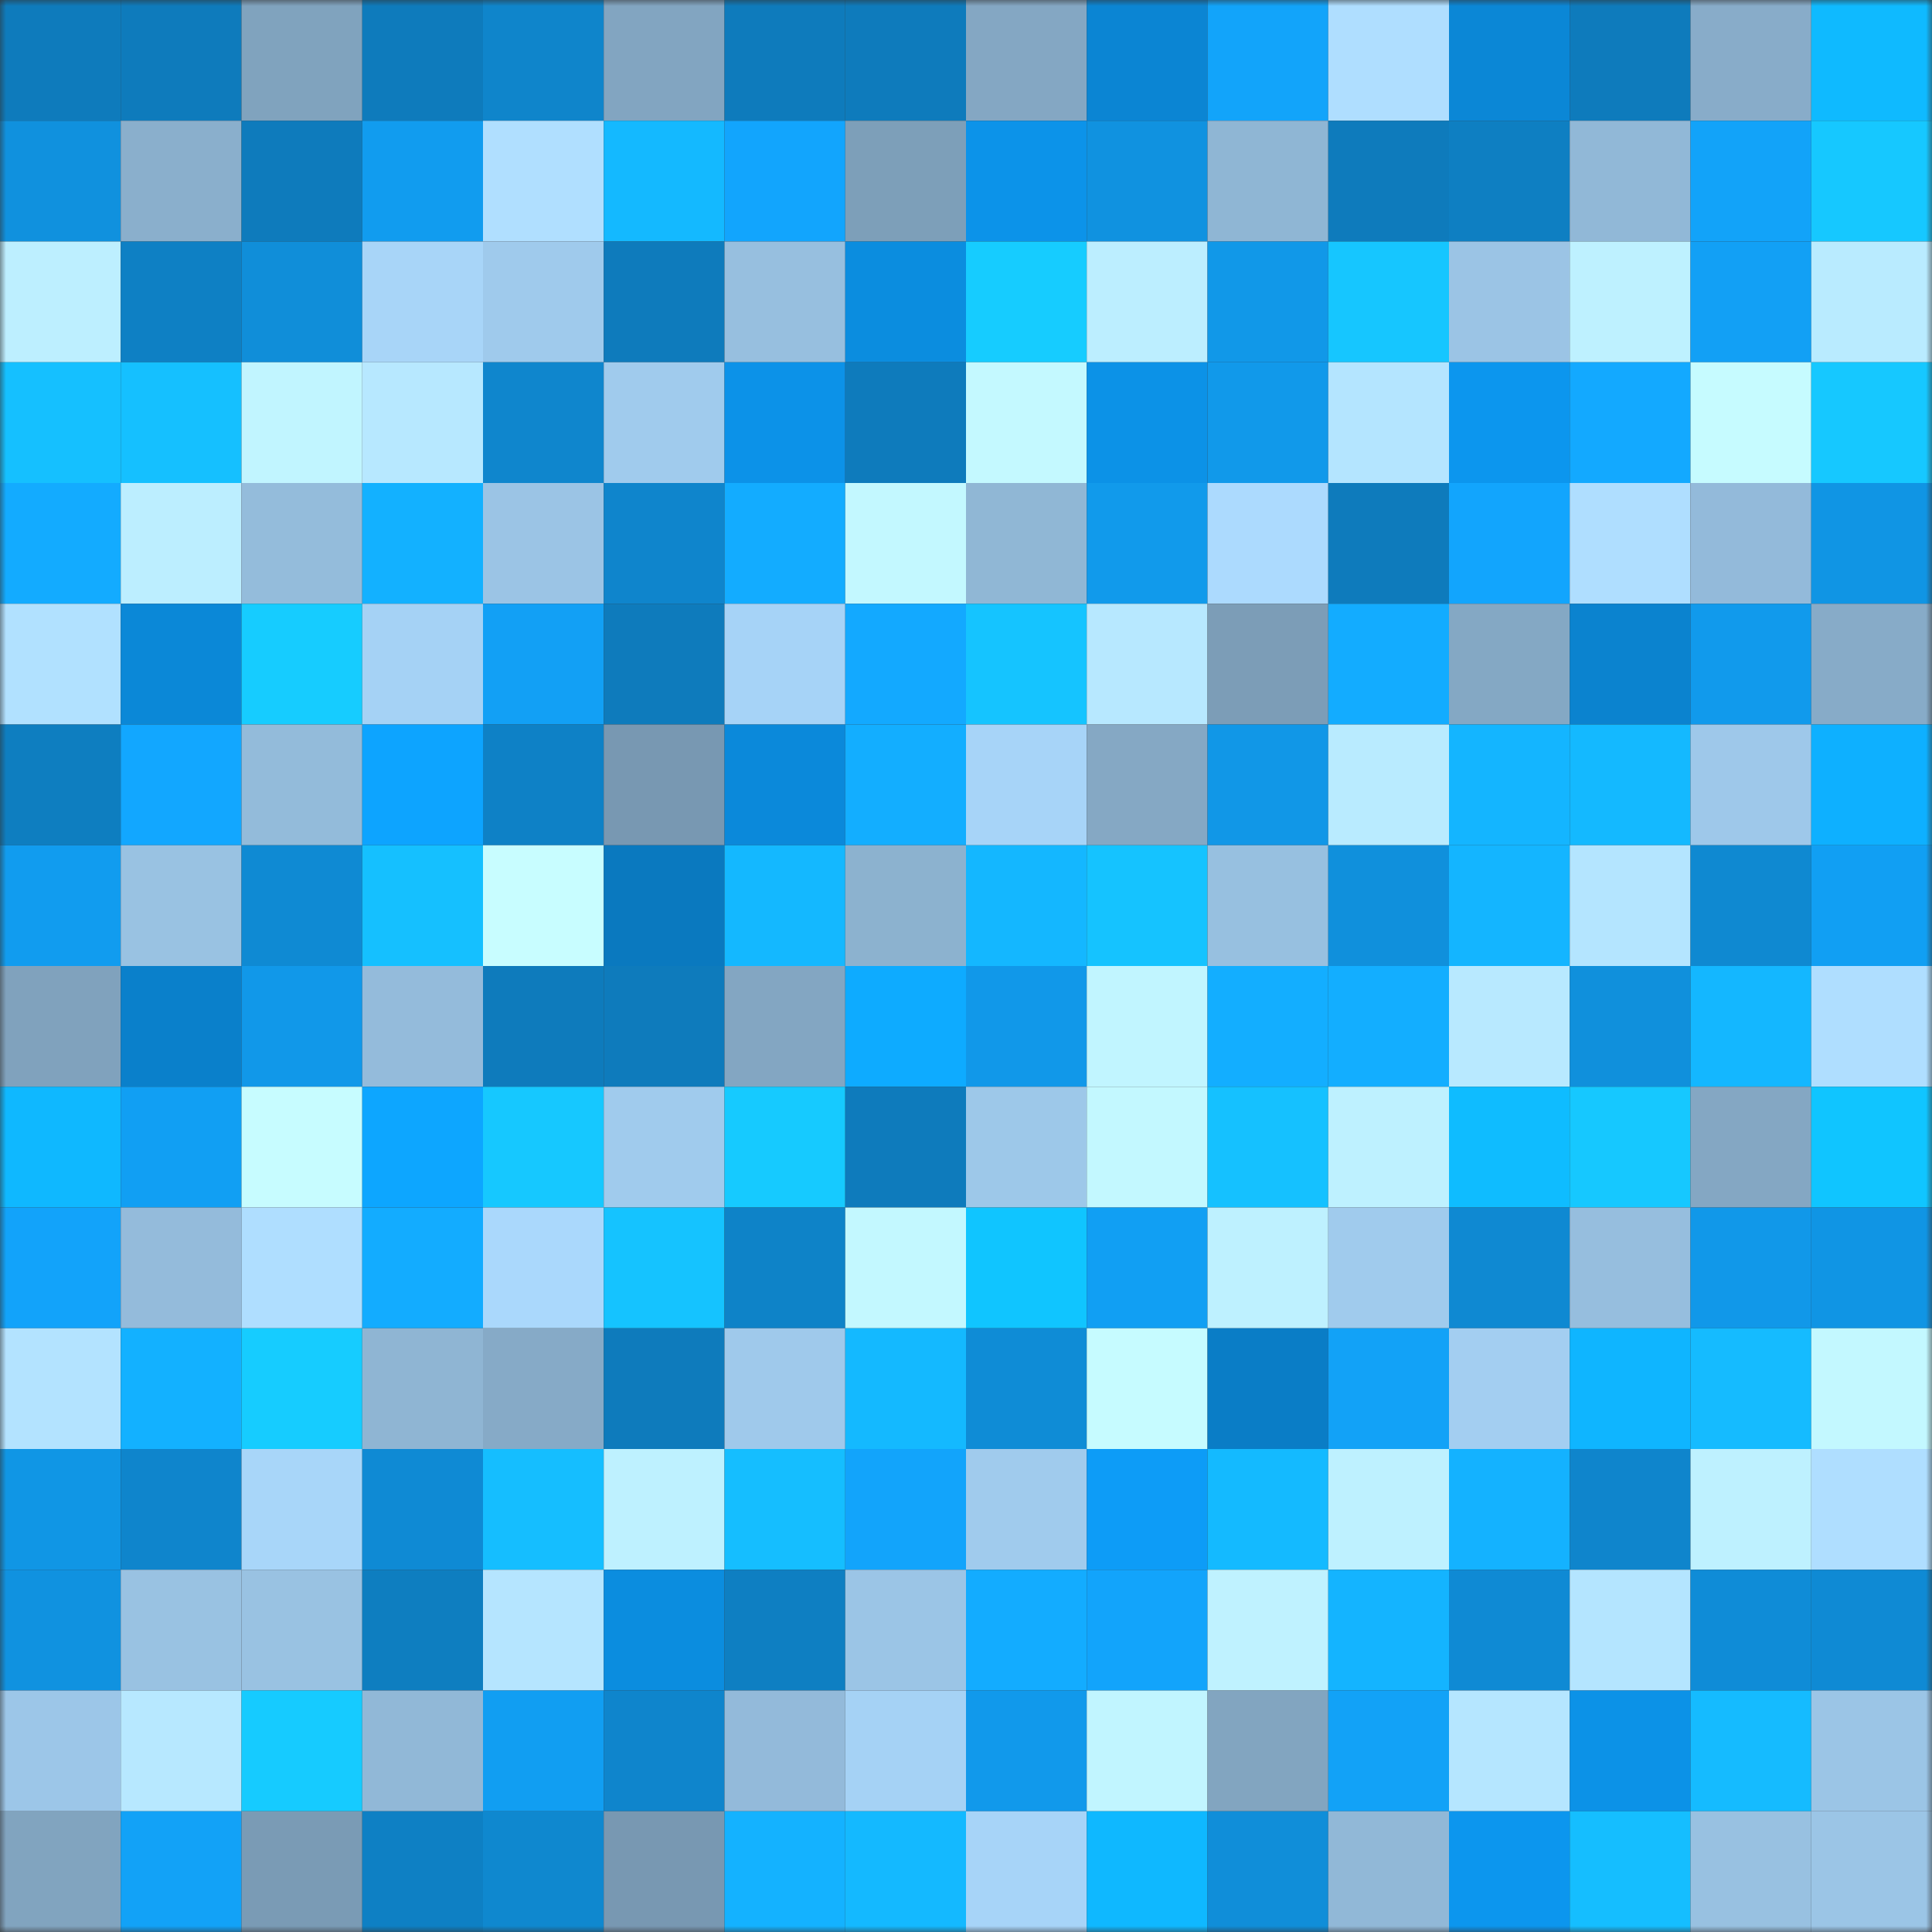 <svg viewBox="0 0 160 160" fill="none" role="img" xmlns="http://www.w3.org/2000/svg" width="240" height="240" name="ens%2C67709.eth"><rect x="0" y="0" width="160" height="160" fill="#333333" stroke="none"/><mask id="2050011992" mask-type="alpha" maskUnits="userSpaceOnUse" x="0" y="0" width="160" height="160"><rect width="160" height="160" fill="#FFFFFF"></rect></mask><g mask="url(#2050011992)"><rect x="0" y="0" width="10" height="10" fill="#0e7bbc"></rect><rect x="10" y="0" width="10" height="10" fill="#0e7bbc"></rect><rect x="20" y="0" width="10" height="10" fill="#80a3be"></rect><rect x="30" y="0" width="10" height="10" fill="#0e7bbc"></rect><rect x="40" y="0" width="10" height="10" fill="#0f85cb"></rect><rect x="50" y="0" width="10" height="10" fill="#82a5c1"></rect><rect x="60" y="0" width="10" height="10" fill="#0e7bbc"></rect><rect x="70" y="0" width="10" height="10" fill="#0e7bbc"></rect><rect x="80" y="0" width="10" height="10" fill="#84a7c3"></rect><rect x="90" y="0" width="10" height="10" fill="#0b85d3"></rect><rect x="100" y="0" width="10" height="10" fill="#12a4fa"></rect><rect x="110" y="0" width="10" height="10" fill="#afdeff"></rect><rect x="120" y="0" width="10" height="10" fill="#0b87d6"></rect><rect x="130" y="0" width="10" height="10" fill="#0e7bbc"></rect><rect x="140" y="0" width="10" height="10" fill="#88acc9"></rect><rect x="150" y="0" width="10" height="10" fill="#0fbaff"></rect><rect x="0" y="10" width="10" height="10" fill="#1091de"></rect><rect x="10" y="10" width="10" height="10" fill="#8aafcc"></rect><rect x="20" y="10" width="10" height="10" fill="#0e7bbc"></rect><rect x="30" y="10" width="10" height="10" fill="#119cef"></rect><rect x="40" y="10" width="10" height="10" fill="#b0dfff"></rect><rect x="50" y="10" width="10" height="10" fill="#14b9ff"></rect><rect x="60" y="10" width="10" height="10" fill="#12a5fd"></rect><rect x="70" y="10" width="10" height="10" fill="#7d9fb9"></rect><rect x="80" y="10" width="10" height="10" fill="#0c93e9"></rect><rect x="90" y="10" width="10" height="10" fill="#1092e0"></rect><rect x="100" y="10" width="10" height="10" fill="#8fb6d4"></rect><rect x="110" y="10" width="10" height="10" fill="#0e7bbc"></rect><rect x="120" y="10" width="10" height="10" fill="#0e7fc2"></rect><rect x="130" y="10" width="10" height="10" fill="#91b8d7"></rect><rect x="140" y="10" width="10" height="10" fill="#12a3f9"></rect><rect x="150" y="10" width="10" height="10" fill="#16c8ff"></rect><rect x="0" y="20" width="10" height="10" fill="#bdefff"></rect><rect x="10" y="20" width="10" height="10" fill="#0e80c4"></rect><rect x="20" y="20" width="10" height="10" fill="#108ed9"></rect><rect x="30" y="20" width="10" height="10" fill="#a8d5f8"></rect><rect x="40" y="20" width="10" height="10" fill="#9fcaec"></rect><rect x="50" y="20" width="10" height="10" fill="#0e7bbc"></rect><rect x="60" y="20" width="10" height="10" fill="#97bfdf"></rect><rect x="70" y="20" width="10" height="10" fill="#0b8ddf"></rect><rect x="80" y="20" width="10" height="10" fill="#16ccff"></rect><rect x="90" y="20" width="10" height="10" fill="#bceeff"></rect><rect x="100" y="20" width="10" height="10" fill="#1198e8"></rect><rect x="110" y="20" width="10" height="10" fill="#16c6ff"></rect><rect x="120" y="20" width="10" height="10" fill="#9bc4e5"></rect><rect x="130" y="20" width="10" height="10" fill="#bef1ff"></rect><rect x="140" y="20" width="10" height="10" fill="#12a0f5"></rect><rect x="150" y="20" width="10" height="10" fill="#b9ebff"></rect><rect x="0" y="30" width="10" height="10" fill="#15c0ff"></rect><rect x="10" y="30" width="10" height="10" fill="#15c0ff"></rect><rect x="20" y="30" width="10" height="10" fill="#c1f5ff"></rect><rect x="30" y="30" width="10" height="10" fill="#b7e8ff"></rect><rect x="40" y="30" width="10" height="10" fill="#0f86cd"></rect><rect x="50" y="30" width="10" height="10" fill="#a0cbed"></rect><rect x="60" y="30" width="10" height="10" fill="#0c92e8"></rect><rect x="70" y="30" width="10" height="10" fill="#0e7bbc"></rect><rect x="80" y="30" width="10" height="10" fill="#c4f9ff"></rect><rect x="90" y="30" width="10" height="10" fill="#0c92e7"></rect><rect x="100" y="30" width="10" height="10" fill="#1199ea"></rect><rect x="110" y="30" width="10" height="10" fill="#b4e5ff"></rect><rect x="120" y="30" width="10" height="10" fill="#0c96ee"></rect><rect x="130" y="30" width="10" height="10" fill="#13a9ff"></rect><rect x="140" y="30" width="10" height="10" fill="#c6fbff"></rect><rect x="150" y="30" width="10" height="10" fill="#16c8ff"></rect><rect x="0" y="40" width="10" height="10" fill="#13abff"></rect><rect x="10" y="40" width="10" height="10" fill="#bceeff"></rect><rect x="20" y="40" width="10" height="10" fill="#94bcdb"></rect><rect x="30" y="40" width="10" height="10" fill="#13b1ff"></rect><rect x="40" y="40" width="10" height="10" fill="#9bc4e5"></rect><rect x="50" y="40" width="10" height="10" fill="#0f85cc"></rect><rect x="60" y="40" width="10" height="10" fill="#13acff"></rect><rect x="70" y="40" width="10" height="10" fill="#c3f8ff"></rect><rect x="80" y="40" width="10" height="10" fill="#90b7d5"></rect><rect x="90" y="40" width="10" height="10" fill="#119aeb"></rect><rect x="100" y="40" width="10" height="10" fill="#acdafe"></rect><rect x="110" y="40" width="10" height="10" fill="#0e7bbc"></rect><rect x="120" y="40" width="10" height="10" fill="#12a5fd"></rect><rect x="130" y="40" width="10" height="10" fill="#afdeff"></rect><rect x="140" y="40" width="10" height="10" fill="#93bada"></rect><rect x="150" y="40" width="10" height="10" fill="#1095e4"></rect><rect x="0" y="50" width="10" height="10" fill="#b1e1ff"></rect><rect x="10" y="50" width="10" height="10" fill="#0b88d7"></rect><rect x="20" y="50" width="10" height="10" fill="#16ccff"></rect><rect x="30" y="50" width="10" height="10" fill="#a5d2f5"></rect><rect x="40" y="50" width="10" height="10" fill="#12a0f5"></rect><rect x="50" y="50" width="10" height="10" fill="#0e7bbc"></rect><rect x="60" y="50" width="10" height="10" fill="#a6d3f7"></rect><rect x="70" y="50" width="10" height="10" fill="#13a9ff"></rect><rect x="80" y="50" width="10" height="10" fill="#15c4ff"></rect><rect x="90" y="50" width="10" height="10" fill="#b7e8ff"></rect><rect x="100" y="50" width="10" height="10" fill="#7c9db7"></rect><rect x="110" y="50" width="10" height="10" fill="#13acff"></rect><rect x="120" y="50" width="10" height="10" fill="#84a8c4"></rect><rect x="130" y="50" width="10" height="10" fill="#0b83cf"></rect><rect x="140" y="50" width="10" height="10" fill="#119aec"></rect><rect x="150" y="50" width="10" height="10" fill="#87abc8"></rect><rect x="0" y="60" width="10" height="10" fill="#0e7ec0"></rect><rect x="10" y="60" width="10" height="10" fill="#12a7ff"></rect><rect x="20" y="60" width="10" height="10" fill="#93bbda"></rect><rect x="30" y="60" width="10" height="10" fill="#0da4ff"></rect><rect x="40" y="60" width="10" height="10" fill="#0e81c6"></rect><rect x="50" y="60" width="10" height="10" fill="#7898b2"></rect><rect x="60" y="60" width="10" height="10" fill="#0b89da"></rect><rect x="70" y="60" width="10" height="10" fill="#13aeff"></rect><rect x="80" y="60" width="10" height="10" fill="#a7d4f8"></rect><rect x="90" y="60" width="10" height="10" fill="#85a8c4"></rect><rect x="100" y="60" width="10" height="10" fill="#1197e7"></rect><rect x="110" y="60" width="10" height="10" fill="#b9ebff"></rect><rect x="120" y="60" width="10" height="10" fill="#14b5ff"></rect><rect x="130" y="60" width="10" height="10" fill="#14b9ff"></rect><rect x="140" y="60" width="10" height="10" fill="#9ec8ea"></rect><rect x="150" y="60" width="10" height="10" fill="#0eb0ff"></rect><rect x="0" y="70" width="10" height="10" fill="#119cef"></rect><rect x="10" y="70" width="10" height="10" fill="#99c2e2"></rect><rect x="20" y="70" width="10" height="10" fill="#0f8ad3"></rect><rect x="30" y="70" width="10" height="10" fill="#15c0ff"></rect><rect x="40" y="70" width="10" height="10" fill="#c8fdff"></rect><rect x="50" y="70" width="10" height="10" fill="#0a79bf"></rect><rect x="60" y="70" width="10" height="10" fill="#14b8ff"></rect><rect x="70" y="70" width="10" height="10" fill="#8cb2cf"></rect><rect x="80" y="70" width="10" height="10" fill="#14b7ff"></rect><rect x="90" y="70" width="10" height="10" fill="#15c3ff"></rect><rect x="100" y="70" width="10" height="10" fill="#97c0e0"></rect><rect x="110" y="70" width="10" height="10" fill="#1090dc"></rect><rect x="120" y="70" width="10" height="10" fill="#14b5ff"></rect><rect x="130" y="70" width="10" height="10" fill="#b4e5ff"></rect><rect x="140" y="70" width="10" height="10" fill="#0f89d1"></rect><rect x="150" y="70" width="10" height="10" fill="#119ff3"></rect><rect x="0" y="80" width="10" height="10" fill="#80a2bd"></rect><rect x="10" y="80" width="10" height="10" fill="#0a80cb"></rect><rect x="20" y="80" width="10" height="10" fill="#1198e9"></rect><rect x="30" y="80" width="10" height="10" fill="#94bbdb"></rect><rect x="40" y="80" width="10" height="10" fill="#0e7bbc"></rect><rect x="50" y="80" width="10" height="10" fill="#0e7bbc"></rect><rect x="60" y="80" width="10" height="10" fill="#83a6c2"></rect><rect x="70" y="80" width="10" height="10" fill="#0eabff"></rect><rect x="80" y="80" width="10" height="10" fill="#1198e9"></rect><rect x="90" y="80" width="10" height="10" fill="#c1f5ff"></rect><rect x="100" y="80" width="10" height="10" fill="#13aeff"></rect><rect x="110" y="80" width="10" height="10" fill="#13aeff"></rect><rect x="120" y="80" width="10" height="10" fill="#b8e9ff"></rect><rect x="130" y="80" width="10" height="10" fill="#1090dc"></rect><rect x="140" y="80" width="10" height="10" fill="#14b7ff"></rect><rect x="150" y="80" width="10" height="10" fill="#afdeff"></rect><rect x="0" y="90" width="10" height="10" fill="#0fb8ff"></rect><rect x="10" y="90" width="10" height="10" fill="#119ff3"></rect><rect x="20" y="90" width="10" height="10" fill="#c7fcff"></rect><rect x="30" y="90" width="10" height="10" fill="#0da6ff"></rect><rect x="40" y="90" width="10" height="10" fill="#16c8ff"></rect><rect x="50" y="90" width="10" height="10" fill="#a0cbed"></rect><rect x="60" y="90" width="10" height="10" fill="#16caff"></rect><rect x="70" y="90" width="10" height="10" fill="#0e7bbc"></rect><rect x="80" y="90" width="10" height="10" fill="#9dc8e9"></rect><rect x="90" y="90" width="10" height="10" fill="#c3f8ff"></rect><rect x="100" y="90" width="10" height="10" fill="#15c1ff"></rect><rect x="110" y="90" width="10" height="10" fill="#bef1ff"></rect><rect x="120" y="90" width="10" height="10" fill="#0fbcff"></rect><rect x="130" y="90" width="10" height="10" fill="#16c8ff"></rect><rect x="140" y="90" width="10" height="10" fill="#84a7c3"></rect><rect x="150" y="90" width="10" height="10" fill="#10c5ff"></rect><rect x="0" y="100" width="10" height="10" fill="#12a3fa"></rect><rect x="10" y="100" width="10" height="10" fill="#94bbdb"></rect><rect x="20" y="100" width="10" height="10" fill="#afdeff"></rect><rect x="30" y="100" width="10" height="10" fill="#13acff"></rect><rect x="40" y="100" width="10" height="10" fill="#aad8fc"></rect><rect x="50" y="100" width="10" height="10" fill="#15c3ff"></rect><rect x="60" y="100" width="10" height="10" fill="#0e83c8"></rect><rect x="70" y="100" width="10" height="10" fill="#c3f8ff"></rect><rect x="80" y="100" width="10" height="10" fill="#10c5ff"></rect><rect x="90" y="100" width="10" height="10" fill="#119ff3"></rect><rect x="100" y="100" width="10" height="10" fill="#bef1ff"></rect><rect x="110" y="100" width="10" height="10" fill="#a0cbed"></rect><rect x="120" y="100" width="10" height="10" fill="#0f89d2"></rect><rect x="130" y="100" width="10" height="10" fill="#96bede"></rect><rect x="140" y="100" width="10" height="10" fill="#1198e9"></rect><rect x="150" y="100" width="10" height="10" fill="#1095e4"></rect><rect x="0" y="110" width="10" height="10" fill="#b3e3ff"></rect><rect x="10" y="110" width="10" height="10" fill="#13b1ff"></rect><rect x="20" y="110" width="10" height="10" fill="#16ccff"></rect><rect x="30" y="110" width="10" height="10" fill="#8fb5d3"></rect><rect x="40" y="110" width="10" height="10" fill="#86aac7"></rect><rect x="50" y="110" width="10" height="10" fill="#0e7bbc"></rect><rect x="60" y="110" width="10" height="10" fill="#9fc9eb"></rect><rect x="70" y="110" width="10" height="10" fill="#14b9ff"></rect><rect x="80" y="110" width="10" height="10" fill="#0f8cd6"></rect><rect x="90" y="110" width="10" height="10" fill="#c6fbff"></rect><rect x="100" y="110" width="10" height="10" fill="#0a7dc6"></rect><rect x="110" y="110" width="10" height="10" fill="#12a2f7"></rect><rect x="120" y="110" width="10" height="10" fill="#a3cef1"></rect><rect x="130" y="110" width="10" height="10" fill="#0fb5ff"></rect><rect x="140" y="110" width="10" height="10" fill="#15bbff"></rect><rect x="150" y="110" width="10" height="10" fill="#c3f8ff"></rect><rect x="0" y="120" width="10" height="10" fill="#1096e5"></rect><rect x="10" y="120" width="10" height="10" fill="#0f85cc"></rect><rect x="20" y="120" width="10" height="10" fill="#a8d6f9"></rect><rect x="30" y="120" width="10" height="10" fill="#0f8ad4"></rect><rect x="40" y="120" width="10" height="10" fill="#15beff"></rect><rect x="50" y="120" width="10" height="10" fill="#bef1ff"></rect><rect x="60" y="120" width="10" height="10" fill="#15beff"></rect><rect x="70" y="120" width="10" height="10" fill="#12a4fb"></rect><rect x="80" y="120" width="10" height="10" fill="#a0cbed"></rect><rect x="90" y="120" width="10" height="10" fill="#0d9cf7"></rect><rect x="100" y="120" width="10" height="10" fill="#14baff"></rect><rect x="110" y="120" width="10" height="10" fill="#bef1ff"></rect><rect x="120" y="120" width="10" height="10" fill="#14b2ff"></rect><rect x="130" y="120" width="10" height="10" fill="#0f85cc"></rect><rect x="140" y="120" width="10" height="10" fill="#bef1ff"></rect><rect x="150" y="120" width="10" height="10" fill="#afdeff"></rect><rect x="0" y="130" width="10" height="10" fill="#1092e0"></rect><rect x="10" y="130" width="10" height="10" fill="#99c2e2"></rect><rect x="20" y="130" width="10" height="10" fill="#99c2e2"></rect><rect x="30" y="130" width="10" height="10" fill="#0e7ec0"></rect><rect x="40" y="130" width="10" height="10" fill="#b5e5ff"></rect><rect x="50" y="130" width="10" height="10" fill="#0b8ddf"></rect><rect x="60" y="130" width="10" height="10" fill="#0e7fc2"></rect><rect x="70" y="130" width="10" height="10" fill="#9bc5e6"></rect><rect x="80" y="130" width="10" height="10" fill="#13acff"></rect><rect x="90" y="130" width="10" height="10" fill="#12a4fb"></rect><rect x="100" y="130" width="10" height="10" fill="#bff2ff"></rect><rect x="110" y="130" width="10" height="10" fill="#14b4ff"></rect><rect x="120" y="130" width="10" height="10" fill="#0f8ad4"></rect><rect x="130" y="130" width="10" height="10" fill="#b4e5ff"></rect><rect x="140" y="130" width="10" height="10" fill="#0f8cd7"></rect><rect x="150" y="130" width="10" height="10" fill="#0f8ad4"></rect><rect x="0" y="140" width="10" height="10" fill="#9cc6e8"></rect><rect x="10" y="140" width="10" height="10" fill="#b7e8ff"></rect><rect x="20" y="140" width="10" height="10" fill="#16cbff"></rect><rect x="30" y="140" width="10" height="10" fill="#91b8d7"></rect><rect x="40" y="140" width="10" height="10" fill="#119ef2"></rect><rect x="50" y="140" width="10" height="10" fill="#0f85cc"></rect><rect x="60" y="140" width="10" height="10" fill="#93bada"></rect><rect x="70" y="140" width="10" height="10" fill="#a5d2f5"></rect><rect x="80" y="140" width="10" height="10" fill="#1199eb"></rect><rect x="90" y="140" width="10" height="10" fill="#c1f5ff"></rect><rect x="100" y="140" width="10" height="10" fill="#82a5c0"></rect><rect x="110" y="140" width="10" height="10" fill="#12a2f7"></rect><rect x="120" y="140" width="10" height="10" fill="#b5e6ff"></rect><rect x="130" y="140" width="10" height="10" fill="#0c92e7"></rect><rect x="140" y="140" width="10" height="10" fill="#15bbff"></rect><rect x="150" y="140" width="10" height="10" fill="#9bc5e6"></rect><rect x="0" y="150" width="10" height="10" fill="#81a4bf"></rect><rect x="10" y="150" width="10" height="10" fill="#12a2f7"></rect><rect x="20" y="150" width="10" height="10" fill="#7a9bb5"></rect><rect x="30" y="150" width="10" height="10" fill="#0e80c4"></rect><rect x="40" y="150" width="10" height="10" fill="#0f88cf"></rect><rect x="50" y="150" width="10" height="10" fill="#7898b2"></rect><rect x="60" y="150" width="10" height="10" fill="#14b2ff"></rect><rect x="70" y="150" width="10" height="10" fill="#14b9ff"></rect><rect x="80" y="150" width="10" height="10" fill="#a7d4f8"></rect><rect x="90" y="150" width="10" height="10" fill="#0fb8ff"></rect><rect x="100" y="150" width="10" height="10" fill="#108ed9"></rect><rect x="110" y="150" width="10" height="10" fill="#91b8d7"></rect><rect x="120" y="150" width="10" height="10" fill="#0c96ee"></rect><rect x="130" y="150" width="10" height="10" fill="#15beff"></rect><rect x="140" y="150" width="10" height="10" fill="#98c1e1"></rect><rect x="150" y="150" width="10" height="10" fill="#9bc5e6"></rect></g></svg>